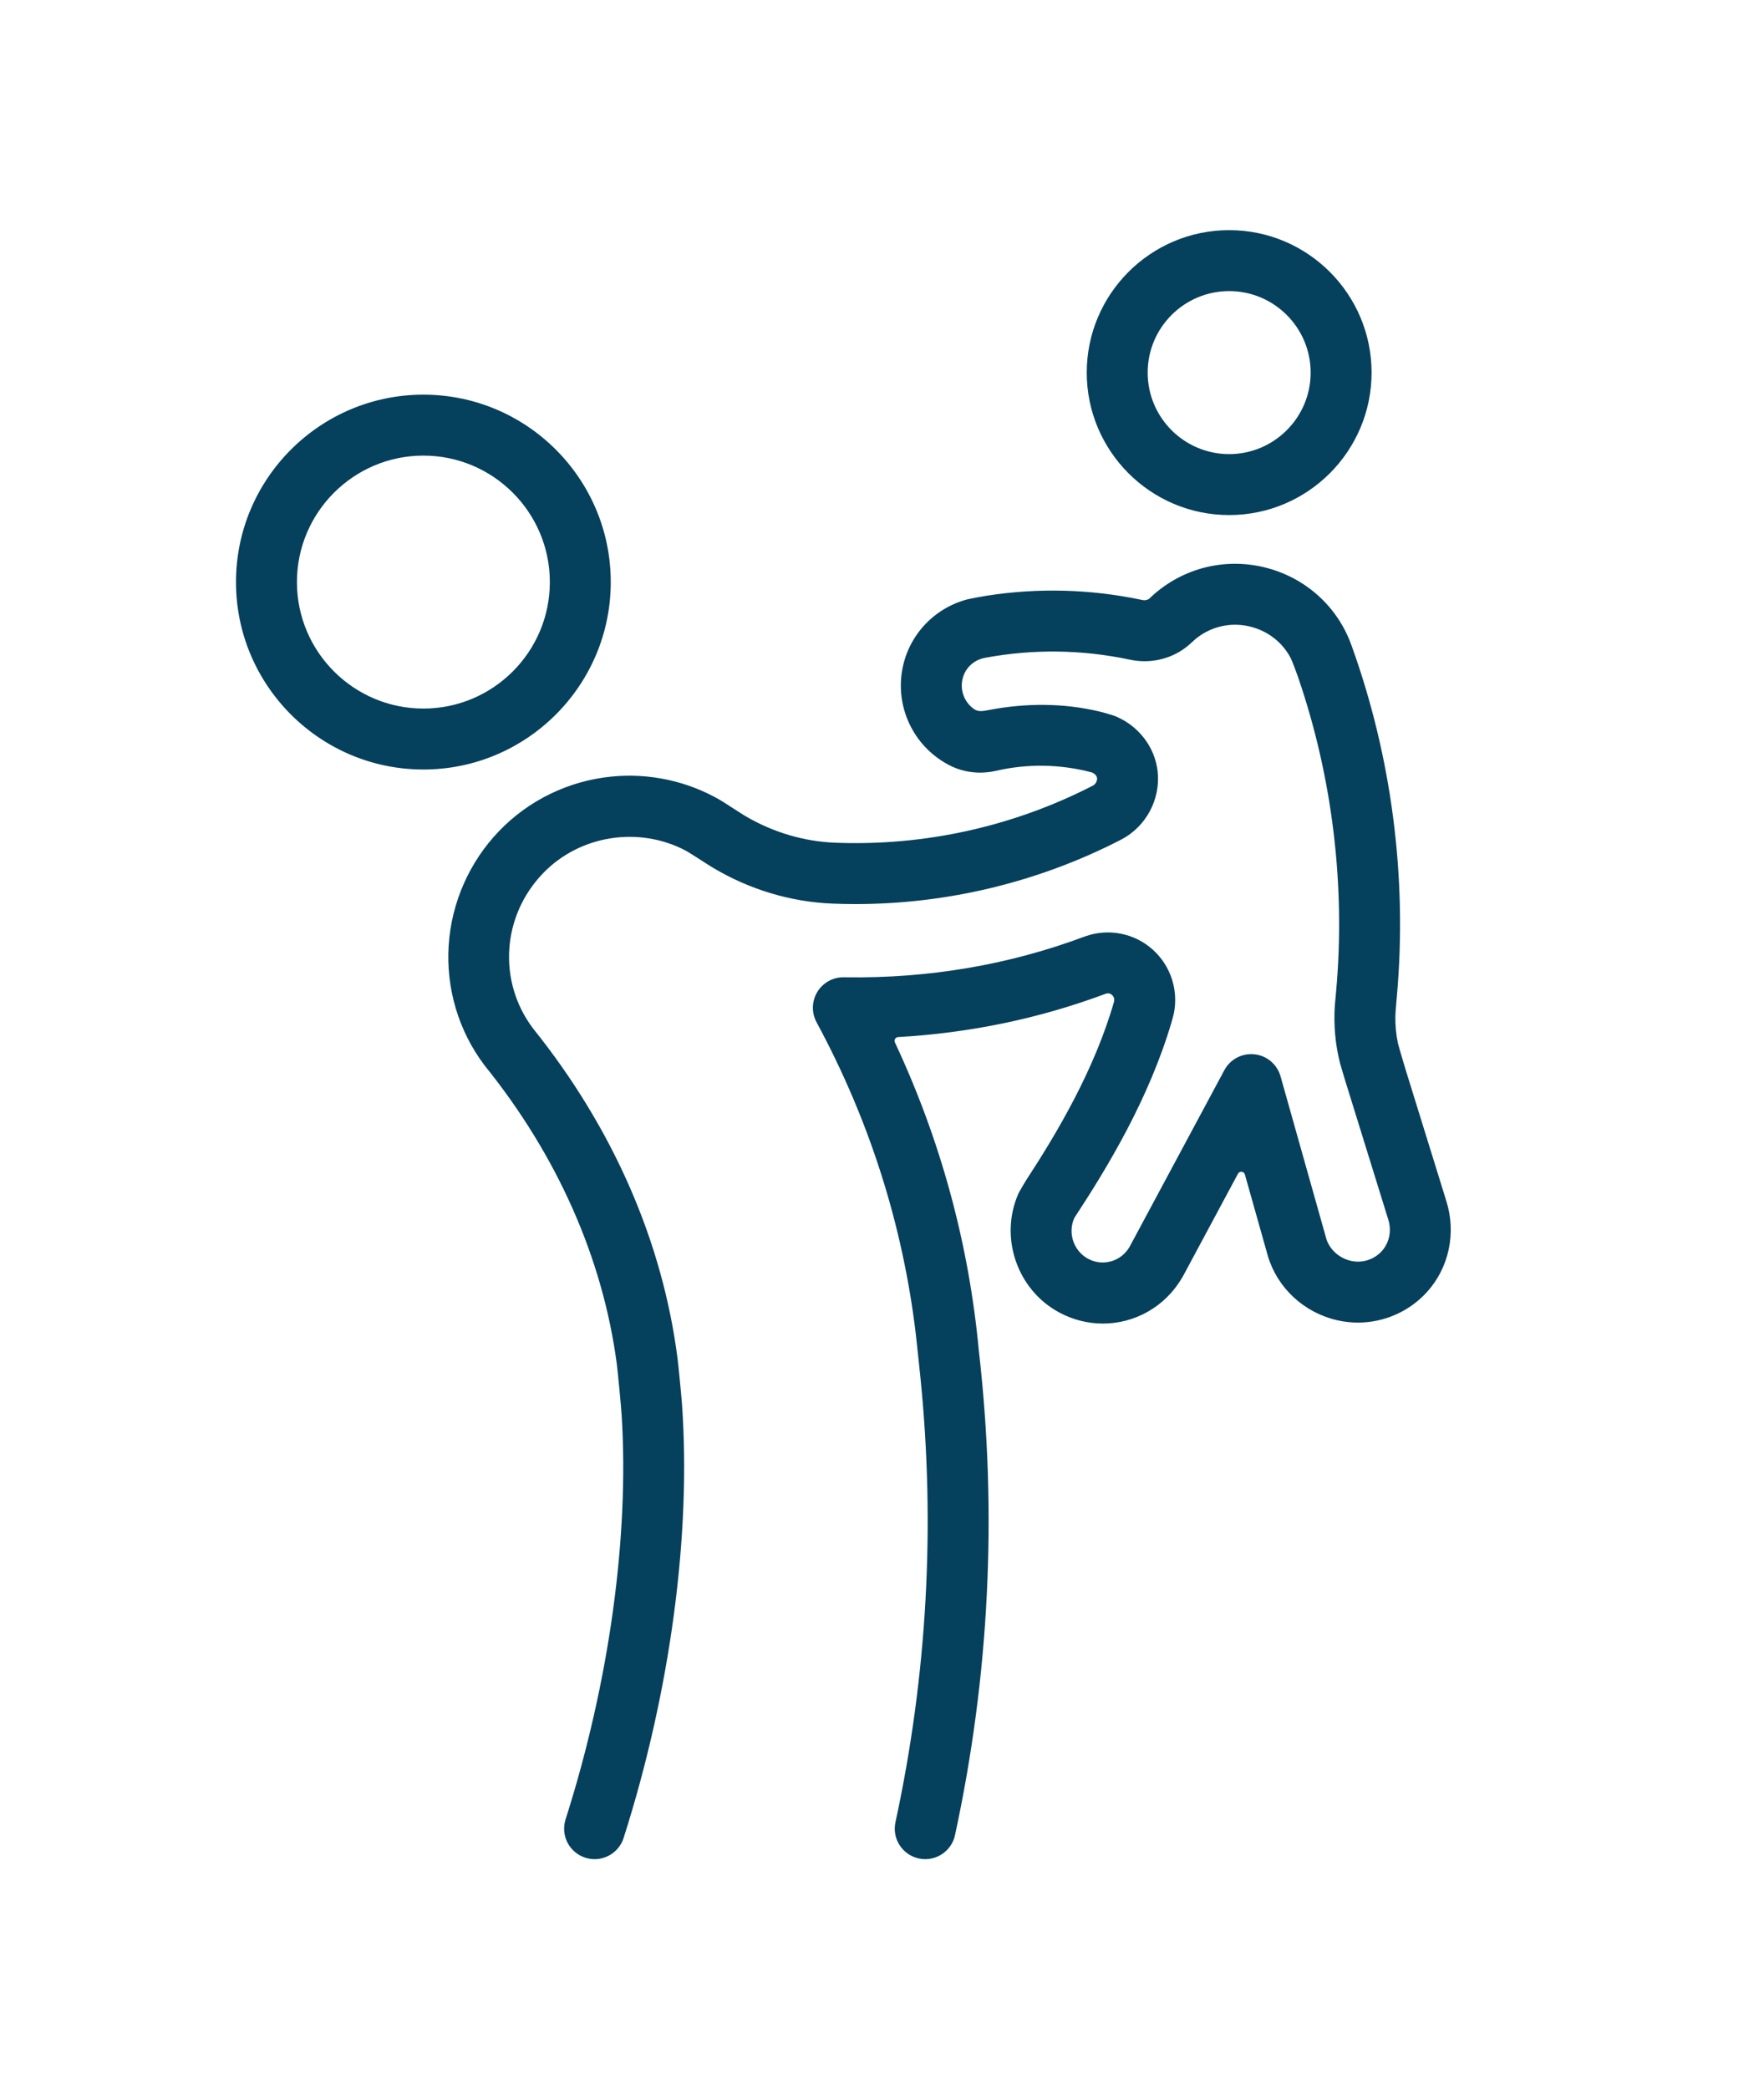 <?xml version="1.0" encoding="UTF-8" standalone="no"?>
<!DOCTYPE svg PUBLIC "-//W3C//DTD SVG 1.1//EN" "http://www.w3.org/Graphics/SVG/1.1/DTD/svg11.dtd">
<svg width="100%" height="100%" viewBox="0 0 1762 2086" version="1.1" xmlns="http://www.w3.org/2000/svg" xmlns:xlink="http://www.w3.org/1999/xlink" xml:space="preserve" xmlns:serif="http://www.serif.com/" style="fill-rule:evenodd;clip-rule:evenodd;stroke-linejoin:round;stroke-miterlimit:2;">
    <g transform="matrix(1,0,0,1,-10000,-2295.98)">
        <g id="familienfreundlich" transform="matrix(1,0,0,1,10000,2295.98)">
            <rect x="0" y="0" width="1762" height="2086" style="fill:none;"/>
            <g transform="matrix(2.279,0,0,2.279,-11254.2,-536.124)">
                <path d="M5420,547.011C5422.16,547.526 5426.02,548.651 5427.33,549.203C5437.28,553.394 5444.43,562.633 5445.6,573.314C5446.93,585.472 5440.56,597.412 5429.73,603.104C5429.48,603.172 5429.32,603.272 5429.22,603.363C5393.36,621.789 5353.45,631.411 5313.19,631.411C5309.83,631.411 5306.47,631.343 5303.11,631.21C5284.76,630.475 5266.82,625.076 5250.75,615.516C5248.47,614.16 5240.57,608.961 5238.91,608.079C5218.49,597.2 5192.45,601.01 5176.17,617.968C5158.15,636.744 5156.33,665.287 5171.81,685.867C5171.82,685.881 5171.83,685.895 5171.84,685.909C5206.91,729.564 5228.73,779.526 5235.23,830.951C5235.59,833.797 5236.87,846.926 5237.13,850.554C5241.19,907.849 5232.03,976.392 5211.55,1040.63C5209.74,1046.31 5204.48,1049.93 5198.83,1049.93C5197.48,1049.93 5196.12,1049.73 5194.77,1049.3C5187.74,1047.06 5183.86,1039.55 5186.1,1032.52C5205.25,972.454 5214.01,908.753 5210.69,855.413C5210.41,851.005 5208.94,835.893 5208.54,832.814C5202.41,786.723 5182.57,741.801 5150.79,702.35L5150.79,702.346C5150.77,702.317 5150.72,702.251 5150.67,702.189C5150.65,702.164 5150.63,702.136 5150.61,702.11C5150.58,702.073 5150.55,702.038 5150.53,702.018L5150.53,702.017C5139.22,687.028 5133.66,668.4 5134.87,649.565L5134.87,649.564C5136.07,630.817 5143.9,613.028 5156.91,599.473C5169.91,585.923 5187.4,577.429 5206.17,575.553C5222.79,573.889 5239.48,577.515 5253.82,585.805C5255.65,586.867 5263.06,591.781 5265.05,592.938C5277.14,599.995 5290.53,603.975 5304.16,604.521L5304.18,604.522C5343.3,606.088 5382.36,597.444 5417.17,579.532C5417.21,579.512 5417.44,579.386 5417.51,579.338C5418.5,578.697 5419.17,577.355 5419.05,576.23C5419.02,575.922 5418.89,575.519 5418.61,575.112C5418.23,574.56 5417.5,573.918 5416.46,573.645C5402.89,570.076 5388.51,569.853 5374.85,573C5374.85,573.001 5374.79,573.013 5374.77,573.017C5372.46,573.549 5370.12,573.813 5367.8,573.813C5363.21,573.813 5358.71,572.781 5354.68,570.751C5339.55,563.134 5331.03,546.757 5333.46,529.998C5335.73,514.376 5347.17,501.795 5362.34,497.85C5363.27,497.607 5369.02,496.542 5370.75,496.276C5393.4,492.766 5416.24,493.388 5438.74,498.137C5438.83,498.174 5438.97,498.207 5439.16,498.22C5440.11,498.379 5440.94,498.135 5441.48,497.859C5441.67,497.781 5441.85,497.665 5442,497.516C5455.3,484.652 5474,479.509 5492,483.752C5510,487.993 5524.39,500.783 5530.54,517.989C5530.56,518.033 5530.57,518.077 5530.59,518.119C5548.19,566.892 5555.04,619.825 5550.48,671.489C5550.35,672.949 5549.81,679.048 5549.79,680.635C5549.73,684.574 5550.1,688.48 5550.88,692.223C5551.19,693.709 5554.23,703.79 5554.23,703.79L5572.12,761.507L5572.13,761.55C5572.15,761.596 5572.16,761.652 5572.18,761.704L5572.16,761.651C5576.56,775.671 5573.26,790.956 5563.47,801.611C5555.65,810.115 5544.66,814.809 5533.37,814.809C5530.32,814.809 5527.25,814.466 5524.2,813.762C5509.69,810.402 5498.07,799.615 5493.9,785.595C5493.89,785.544 5493.88,785.488 5493.86,785.448L5493.84,785.363L5483.84,749.908C5483.66,749.263 5483.11,748.792 5482.44,748.719C5481.77,748.646 5481.13,748.986 5480.81,749.577L5456.72,794.469C5456.69,794.515 5456.66,794.565 5456.63,794.617C5456.59,794.686 5456.55,794.758 5456.51,794.833L5456.47,794.907C5456.44,794.978 5456.39,795.044 5456.35,795.113L5456.38,795.063C5456.29,795.198 5456.22,795.333 5456.13,795.464C5456.12,795.481 5456.11,795.499 5456.1,795.517C5448.54,808.152 5435.32,815.233 5421.62,815.233C5415.15,815.233 5408.58,813.661 5402.45,810.361C5383.89,800.369 5376.16,777.357 5384.59,758.256C5384.87,757.624 5387.34,753.396 5387.88,752.557C5401.62,731.526 5417.9,704.07 5426.48,674.22C5426.49,674.18 5426.5,674.14 5426.51,674.1C5426.67,673.354 5426.65,672.188 5425.61,671.248C5425.61,671.245 5425.61,671.243 5425.61,671.241C5425.33,670.992 5424.99,670.747 5424.51,670.617C5424.09,670.503 5423.51,670.452 5422.69,670.764L5422.69,670.764C5393.71,681.58 5363.25,687.908 5331.85,689.695C5331.3,689.726 5330.81,690.025 5330.53,690.495C5330.25,690.964 5330.22,691.541 5330.45,692.036C5350.53,734.925 5362.9,780.354 5367.26,827.408C5367.26,827.42 5367.26,827.432 5367.27,827.443C5375.39,898.339 5371.87,969.651 5356.79,1039.4C5355.44,1045.66 5349.9,1049.93 5343.75,1049.93C5342.82,1049.93 5341.87,1049.84 5340.92,1049.63C5333.71,1048.07 5329.12,1040.97 5330.69,1033.76L5330.69,1033.76C5344.57,969.537 5348.24,903.936 5341.61,838.635C5341.33,835.883 5339.99,823.106 5339.59,819.699C5333.88,771.979 5319.29,726.123 5296.14,683.259C5296.12,683.21 5296.1,683.161 5296.07,683.114C5295.91,682.81 5295.76,682.495 5295.62,682.176L5295.63,682.206C5295.6,682.126 5295.55,682.046 5295.52,681.965C5295.51,681.94 5295.5,681.915 5295.49,681.891C5295.37,681.608 5295.28,681.316 5295.19,681.024C5295.18,681.007 5295.17,680.991 5295.17,680.974C5295.13,680.871 5295.08,680.771 5295.05,680.668C5294.99,680.448 5294.94,680.22 5294.89,679.996C5294.84,679.79 5294.78,679.587 5294.74,679.38C5294.74,679.338 5294.73,679.296 5294.72,679.254C5294.69,679.147 5294.68,679.036 5294.67,678.926C5294.62,678.627 5294.58,678.33 5294.55,678.031C5294.54,677.909 5294.54,677.789 5294.53,677.67C5294.52,677.336 5294.5,677 5294.5,676.666L5294.46,676.699C5294.48,676.654 5294.5,676.615 5294.5,676.582L5294.5,676.579C5294.5,676.467 5294.52,676.358 5294.52,676.247L5294.52,676.244C5294.54,675.962 5294.55,675.681 5294.57,675.401C5294.6,675.181 5294.64,674.974 5294.67,674.766C5294.71,674.555 5294.73,674.353 5294.78,674.154C5294.78,674.148 5294.78,674.143 5294.78,674.137C5294.83,673.889 5294.89,673.646 5294.96,673.403C5294.97,673.371 5294.98,673.34 5294.99,673.308C5295.02,673.169 5295.06,673.029 5295.1,672.892C5295.18,672.629 5295.27,672.383 5295.36,672.138C5295.42,671.996 5295.47,671.841 5295.54,671.689C5295.54,671.686 5295.54,671.683 5295.54,671.68C5295.6,671.537 5295.66,671.397 5295.73,671.258C5295.77,671.175 5295.81,671.091 5295.85,671.009C5295.85,671.005 5295.85,671.002 5295.85,670.999C5295.93,670.843 5296,670.686 5296.08,670.534C5296.09,670.524 5296.1,670.514 5296.1,670.503C5296.2,670.31 5296.32,670.123 5296.43,669.936C5296.55,669.749 5296.66,669.561 5296.78,669.378C5296.89,669.218 5297,669.073 5297.11,668.924C5297.11,668.919 5297.12,668.914 5297.12,668.908C5297.26,668.723 5297.39,668.535 5297.54,668.357C5297.55,668.348 5297.56,668.339 5297.56,668.33C5297.66,668.206 5297.78,668.091 5297.89,667.971C5297.89,667.961 5297.9,667.95 5297.91,667.94C5298.07,667.753 5298.24,667.565 5298.42,667.387C5298.55,667.259 5298.69,667.139 5298.82,667.016C5298.99,666.855 5299.18,666.684 5299.38,666.523L5299.38,666.521C5299.56,666.375 5299.74,666.244 5299.93,666.107C5299.93,666.102 5299.94,666.097 5299.95,666.092C5300.09,665.982 5300.23,665.867 5300.39,665.764C5300.74,665.525 5301.1,665.307 5301.47,665.104L5301.53,665.072C5301.53,665.071 5301.54,665.068 5301.54,665.068C5302.31,664.654 5303.12,664.313 5303.98,664.056C5304.15,664.004 5304.32,663.972 5304.49,663.927C5304.73,663.865 5304.97,663.793 5305.23,663.742C5305.23,663.741 5305.24,663.74 5305.24,663.739C5305.56,663.674 5305.9,663.633 5306.22,663.592C5306.31,663.581 5306.41,663.559 5306.51,663.549L5306.52,663.549C5306.98,663.501 5307.46,663.479 5307.92,663.483C5307.92,663.483 5308.03,663.483 5308.08,663.483C5308.39,663.489 5308.69,663.494 5308.99,663.498C5345.25,664.025 5380.32,658.054 5413.22,645.787C5413.4,645.745 5413.54,645.69 5413.65,645.631C5423.95,641.903 5435.34,644.09 5443.46,651.371C5451.27,658.395 5454.74,668.918 5452.74,679.186C5452.63,679.751 5451.9,682.473 5451.72,683.083C5441.82,716.597 5423.93,746.334 5409.19,768.779C5409.14,768.853 5409.09,768.93 5409.06,769.011C5406.14,775.544 5408.76,783.423 5415.11,786.843L5415.11,786.843C5421.6,790.333 5429.57,788.047 5433.29,781.631C5433.3,781.615 5433.31,781.599 5433.32,781.583L5474.84,704.202C5477.41,699.404 5482.64,696.645 5488.06,697.241L5488.06,697.241C5493.47,697.833 5497.99,701.652 5499.47,706.893L5519.5,777.97C5519.5,777.98 5519.5,777.989 5519.5,777.998C5520.93,782.723 5525.12,786.558 5530.23,787.741C5535.18,788.888 5540.37,787.275 5543.8,783.539C5547.15,779.899 5548.26,774.556 5546.66,769.58C5546.65,769.525 5546.63,769.466 5546.62,769.42C5546.61,769.407 5546.61,769.395 5546.6,769.383L5528,709.389C5528,709.389 5525.81,702.192 5525.5,700.963C5523.48,692.992 5522.71,684.506 5523.25,676.08C5523.31,675.114 5523.71,670.875 5523.82,669.72C5528,623.34 5522.23,575.832 5507.09,531.781C5506.57,530.273 5504.52,524.753 5503.95,523.667C5500.34,516.713 5493.81,511.618 5485.88,509.749C5477.48,507.77 5468.81,509.819 5462.23,515.235C5461.72,515.653 5459.74,517.489 5459.38,517.801C5453.98,522.479 5447.05,524.994 5439.88,524.994C5437.74,524.994 5435.59,524.771 5433.44,524.314L5433.44,524.314C5412.49,519.865 5391.19,519.579 5370.14,523.465C5370.1,523.47 5370.07,523.475 5370.04,523.48L5370,523.488C5364.63,524.461 5360.66,528.527 5359.89,533.831C5359.18,538.689 5361.35,543.452 5365.36,546.119C5367.23,547.363 5369.81,546.711 5371.77,546.339C5387.7,543.316 5404.22,543.26 5420,547.011ZM5295.63,682.206C5295.64,682.229 5295.65,682.251 5295.66,682.274L5295.63,682.206ZM5205.91,490.316C5205.91,535.602 5169.07,572.445 5123.79,572.445C5078.5,572.445 5041.65,535.602 5041.65,490.316C5041.65,445.029 5078.5,408.186 5123.79,408.186C5169.07,408.186 5205.91,445.03 5205.91,490.316ZM5123.79,545.737C5154.35,545.737 5179.21,520.875 5179.21,490.316C5179.21,459.757 5154.35,434.894 5123.79,434.894C5093.23,434.894 5068.36,459.757 5068.36,490.316C5068.36,520.875 5093.23,545.737 5123.79,545.737ZM5476.95,460.946C5442.53,460.946 5414.53,432.943 5414.53,398.521C5414.53,364.099 5442.53,336.096 5476.95,336.096C5511.37,336.096 5539.37,364.099 5539.37,398.521C5539.37,432.943 5511.37,460.946 5476.95,460.946ZM5476.95,362.804C5457.25,362.804 5441.23,378.826 5441.23,398.521C5441.23,418.216 5457.25,434.238 5476.95,434.238C5496.64,434.238 5512.67,418.216 5512.67,398.521C5512.67,378.826 5496.64,362.804 5476.95,362.804Z" style="fill:rgb(5,64,93);"/>
            </g>
        </g>
    </g>
</svg>
